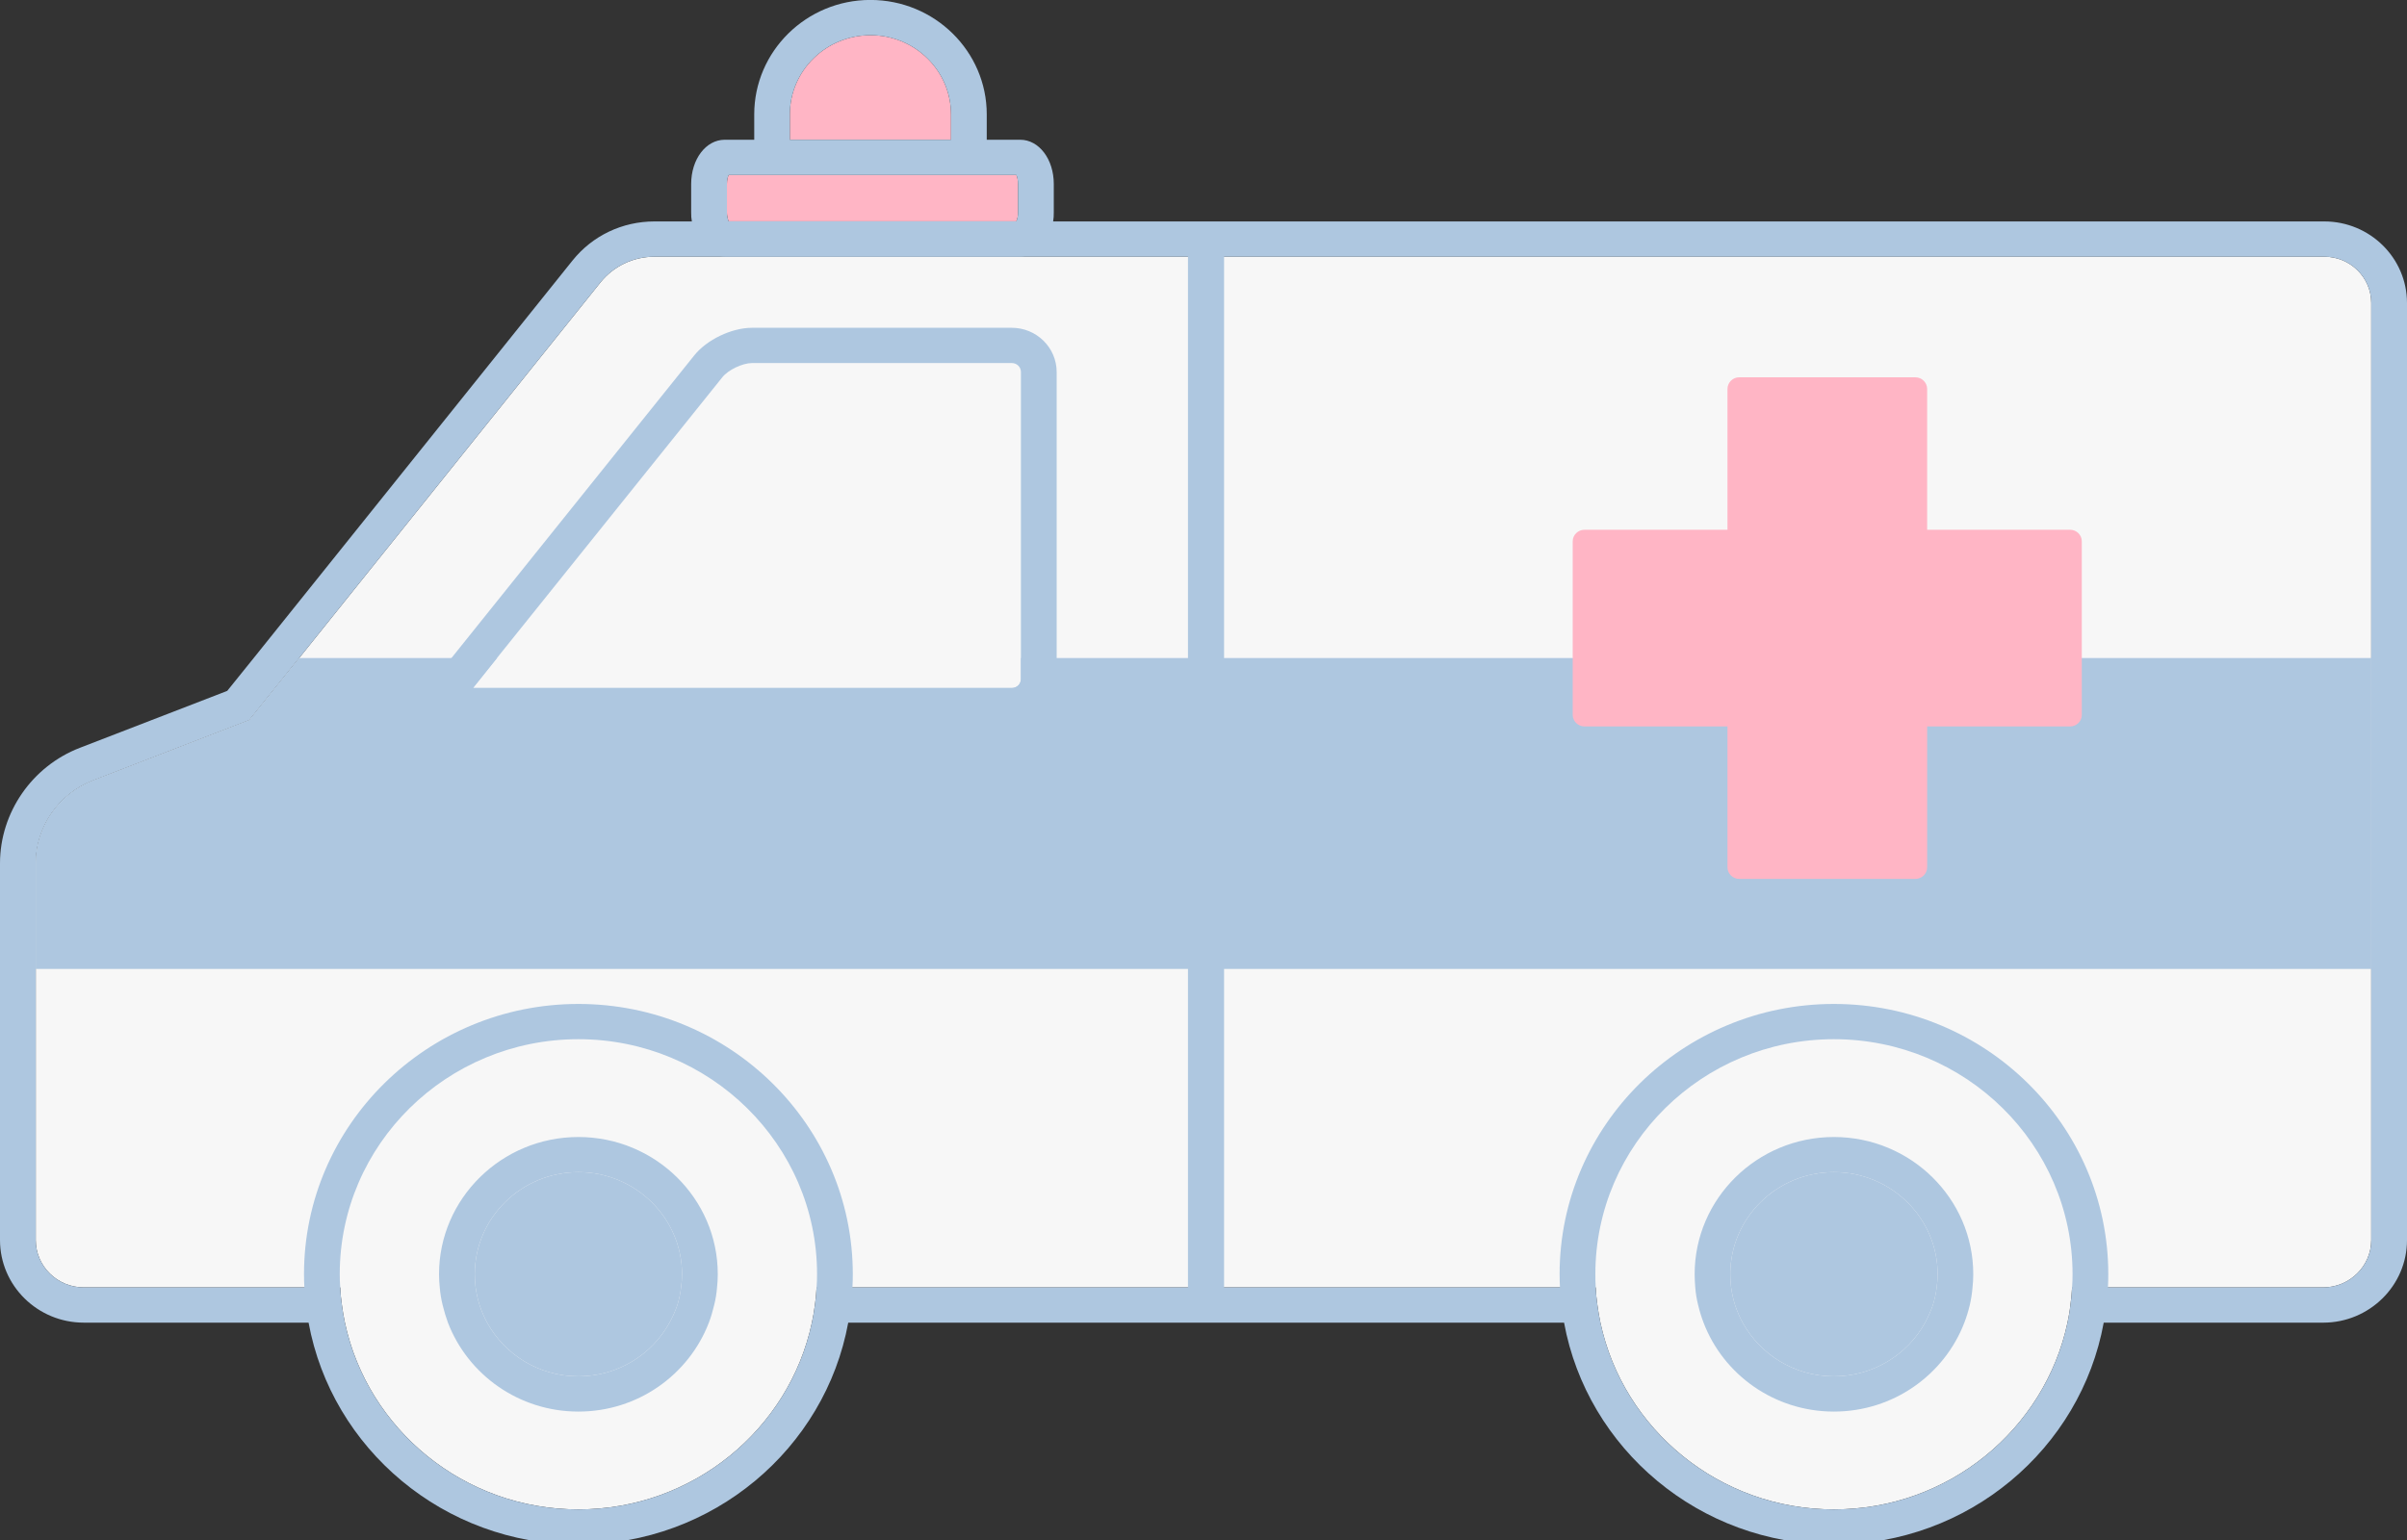   <svg xmlns="http://www.w3.org/2000/svg" x="0px" y="0px" width="100%" viewBox="0 11.625 200 128" style="vertical-align: middle; max-width: 100%; width: 100%;">
   <rect x="0" y="11.625" width="200" height="128" fill="#333333" stroke="none"/>
   <g>
    <path fill="#F7F7F7" d="M197.03,36.81c0-2.13-1.75-3.85-3.9-3.85H54.38c-1.75,0-3.39,0.78-4.48,2.13L24.86,66.32l-0.01,0.01    l-4.14,5.15L7.72,76.5c-2.84,1.101-4.75,3.86-4.75,6.88v31.32c0,2.16,1.79,3.93,3.99,3.93h186.08c2.189,0,3.99-1.77,3.99-3.93    V36.81z">
    </path>
    <path fill="#F7F7F7" d="M48.06,98c-10.94,0-19.83,8.76-19.83,19.53c0,0.37,0.01,0.74,0.04,1.1c0.02,0.5,0.07,0.99,0.14,1.471    c0.06,0.489,0.15,0.979,0.25,1.46c1.89,8.85,9.87,15.52,19.4,15.52c9.52,0,17.52-6.67,19.4-15.52c0.1-0.48,0.19-0.971,0.25-1.46    c0.07-0.48,0.12-0.971,0.14-1.471c0.03-0.359,0.04-0.729,0.04-1.1C67.89,106.76,58.99,98,48.06,98z">
    </path>
    <path fill="#F7F7F7" d="M152.38,98c-10.93,0-19.82,8.76-19.82,19.53c0,0.37,0,0.74,0.03,1.1c0.021,0.5,0.07,0.99,0.14,1.471    c0.061,0.489,0.15,0.979,0.25,1.46c1.891,8.85,9.871,15.52,19.4,15.52c9.54,0,17.52-6.67,19.41-15.52    c0.1-0.48,0.189-0.971,0.24-1.46c0.07-0.48,0.119-0.971,0.14-1.471c0.03-0.359,0.04-0.729,0.04-1.1    C172.21,106.76,163.319,98,152.38,98z">
    </path>
   </g>
   <g>
    <path fill="rgb(174,199,224)" d="M197.03,66.32v25.84H2.97v-8.78c0-3.02,1.91-5.779,4.75-6.88l12.99-5.02l4.14-5.15l0.01-0.01H197.03z">
    </path>
    <path fill="rgb(174,199,224)" d="M39.85,120.101c0.16,0.5,0.37,0.989,0.63,1.46c1.45,2.649,4.3,4.46,7.58,4.46c3.27,0,6.12-1.811,7.57-4.46    c0.26-0.471,0.48-0.96,0.65-1.46c0.15-0.471,0.25-0.96,0.31-1.471c0.05-0.359,0.08-0.729,0.08-1.1c0-4.67-3.87-8.48-8.61-8.48    c-4.75,0-8.61,3.811-8.61,8.48c0,0.37,0.02,0.74,0.07,1.1C39.59,119.141,39.7,119.63,39.85,120.101z">
    </path>
    <path fill="rgb(174,199,224)" d="M160.601,120.101c0.149-0.471,0.26-0.96,0.319-1.471c0.05-0.359,0.08-0.729,0.08-1.1    c0-4.67-3.87-8.48-8.62-8.48s-8.609,3.811-8.609,8.48c0,0.37,0.02,0.74,0.069,1.1c0.07,0.511,0.181,1,0.33,1.471    c0.17,0.5,0.37,0.989,0.63,1.46c1.461,2.649,4.301,4.46,7.58,4.46c3.27,0,6.12-1.811,7.58-4.46    C160.21,121.09,160.431,120.601,160.601,120.101z">
    </path>
   </g>
   <g>
    <path fill="#F7F7F7" d="M84.83,42.55v25.51c0,0.42-0.33,0.75-0.76,0.75H39.3l1.96-2.45l18.76-23.38c0.48-0.61,1.68-1.18,2.46-1.18    h21.59C84.5,41.8,84.83,42.13,84.83,42.55z">
    </path>
   </g>
   <g>
    <path fill="#FFB5C5" d="M60.55,26.17c-0.08,0.14-0.15,0.41-0.15,0.75v2.35c0,0.14,0.01,0.27,0.04,0.39    c0.02,0.14,0.06,0.27,0.11,0.36h23.9c0.04-0.09,0.08-0.22,0.11-0.36c0.02-0.12,0.03-0.25,0.03-0.39v-2.35    c0-0.34-0.07-0.61-0.14-0.75H60.55z">
    </path>
    <path fill="#FFB5C5" d="M65.63,21.13v2.11h13.39v-2.11c0-3.63-3-6.58-6.68-6.58C68.63,14.55,65.63,17.5,65.63,21.13z">
    </path>
    <path fill="#FFB5C5" d="M172.978,56.613v14.435c0,0.526-0.436,0.956-0.97,0.956h-11.88v11.707c0,0.526-0.436,0.965-0.97,0.965    h-14.65c-0.534,0-0.97-0.438-0.97-0.965V72.004h-11.881c-0.533,0-0.979-0.43-0.979-0.956V56.613c0-0.526,0.445-0.956,0.979-0.956    h11.881V43.951c0-0.526,0.436-0.964,0.97-0.964h14.65c0.534,0,0.97,0.438,0.97,0.964v11.706h11.88    C172.542,55.657,172.978,56.087,172.978,56.613z">
    </path>
   </g>
   <path fill="rgb(174,199,224)" d="M84.77,23.24h-2.78v-2.11c0-5.24-4.33-9.51-9.67-9.51c-5.32,0-9.65,4.27-9.65,9.51v2.11h-2.45   c-1.56,0-2.79,1.61-2.79,3.68v2.35c0,0.12,0.01,0.26,0.01,0.39c0.05,0.52,0.17,1.02,0.37,1.46c0.27,0.63,0.69,1.15,1.2,1.46   c0.36,0.23,0.78,0.36,1.21,0.36h24.55c0.45,0,0.87-0.13,1.24-0.36c0.51-0.31,0.92-0.83,1.19-1.46c0.19-0.44,0.31-0.94,0.35-1.46   c0.01-0.13,0.01-0.27,0.01-0.39v-2.35C87.56,24.85,86.33,23.24,84.77,23.24z M65.63,21.13c0-3.63,3-6.58,6.71-6.58   c3.68,0,6.68,2.95,6.68,6.58v2.11H65.63V21.13z M84.59,29.27c0,0.14-0.01,0.27-0.03,0.39c-0.03,0.14-0.07,0.27-0.11,0.36h-23.9   c-0.05-0.09-0.09-0.22-0.11-0.36c-0.03-0.12-0.04-0.25-0.04-0.39v-2.35c0-0.34,0.07-0.61,0.15-0.75h2.16h19.24h2.5   c0.07,0.14,0.14,0.41,0.14,0.75V29.27z">
   </path>
   <path fill="rgb(174,199,224)" d="M84.07,38.87H62.48c-1.69,0-3.75,0.99-4.79,2.29L37.51,66.32l-0.02,0.03l-1.03,1.279   c-1.04,1.29-0.7,2.36-0.5,2.771c0.2,0.399,0.84,1.33,2.52,1.33h45.59c2.06,0,3.73-1.65,3.73-3.67V42.55   C87.8,40.52,86.13,38.87,84.07,38.87z M84.83,68.061c0,0.42-0.33,0.75-0.76,0.75H39.3l1.96-2.45l0.03-0.04l18.73-23.34   c0.48-0.61,1.68-1.18,2.46-1.18h21.59c0.43,0,0.76,0.33,0.76,0.75V68.061z">
   </path>
   <path fill="rgb(174,199,224)" d="M48.06,106.13c-6.38,0-11.58,5.12-11.58,11.4c0,0.37,0.02,0.74,0.06,1.1c0.04,0.5,0.12,0.99,0.24,1.471   c0.12,0.5,0.27,0.989,0.44,1.46c1.66,4.319,5.89,7.39,10.84,7.39s9.18-3.07,10.84-7.39c0.18-0.471,0.32-0.96,0.44-1.46   c0.12-0.48,0.2-0.971,0.24-1.471c0.04-0.359,0.06-0.729,0.06-1.1C59.64,111.25,54.45,106.13,48.06,106.13z M56.59,118.63   c-0.06,0.511-0.16,1-0.31,1.471c-0.17,0.5-0.39,0.989-0.65,1.46c-1.45,2.649-4.3,4.46-7.57,4.46c-3.28,0-6.13-1.811-7.58-4.46   c-0.26-0.471-0.47-0.96-0.63-1.46c-0.15-0.471-0.26-0.96-0.33-1.471c-0.05-0.359-0.07-0.729-0.07-1.1c0-4.67,3.86-8.48,8.61-8.48   c4.74,0,8.61,3.811,8.61,8.48C56.67,117.9,56.64,118.271,56.59,118.63z M152.38,106.13c-6.38,0-11.57,5.12-11.57,11.4   c0,0.37,0.021,0.74,0.051,1.1c0.039,0.5,0.119,0.99,0.24,1.471c0.119,0.5,0.27,0.989,0.449,1.46c1.65,4.319,5.881,7.39,10.83,7.39   c4.95,0,9.18-3.07,10.84-7.39c0.18-0.471,0.33-0.96,0.45-1.46c0.11-0.48,0.19-0.971,0.229-1.471c0.041-0.359,0.061-0.729,0.061-1.1   C163.96,111.25,158.771,106.13,152.38,106.13z M160.92,118.63c-0.06,0.511-0.17,1-0.319,1.471c-0.17,0.5-0.391,0.989-0.641,1.46   c-1.46,2.649-4.311,4.46-7.58,4.46c-3.279,0-6.119-1.811-7.58-4.46c-0.26-0.471-0.46-0.96-0.63-1.46   c-0.149-0.471-0.26-0.96-0.33-1.471c-0.05-0.359-0.069-0.729-0.069-1.1c0-4.67,3.859-8.48,8.609-8.48s8.62,3.811,8.62,8.48   C161,117.9,160.97,118.271,160.92,118.63z M193.13,30.03H54.38c-2.67,0-5.15,1.18-6.81,3.25L21.08,66.32l-2.2,2.73L6.64,73.78   C2.66,75.31,0,79.17,0,83.38v31.32c0,3.78,3.12,6.859,6.96,6.859h18.68C27.56,132.04,36.89,140,48.06,140s20.5-7.96,22.42-18.44   h28.23v0.001h3v-0.001h28.25c1.92,10.48,11.25,18.44,22.42,18.44c11.18,0,20.51-7.96,22.42-18.44h18.24   c3.83,0,6.96-3.079,6.96-6.859V36.81C200,33.06,196.91,30.03,193.13,30.03z M67.85,118.63c-0.02,0.5-0.07,0.99-0.14,1.47   c-0.06,0.49-0.15,0.98-0.25,1.46c-1.88,8.851-9.88,15.521-19.4,15.521c-9.53,0-17.51-6.67-19.4-15.521   c-0.1-0.479-0.19-0.97-0.25-1.46c-0.07-0.479-0.12-0.97-0.14-1.47c-0.03-0.36-0.04-0.729-0.04-1.1C28.23,106.76,37.12,98,48.06,98   c10.93,0,19.83,8.76,19.83,19.53C67.89,117.9,67.88,118.27,67.85,118.63z M98.71,118.63H70.83c0.02-0.37,0.03-0.729,0.03-1.1   c0-12.38-10.23-22.46-22.8-22.46s-22.8,10.08-22.8,22.46c0,0.37,0.01,0.729,0.03,1.1H6.96c-2.2,0-3.99-1.77-3.99-3.93V83.38   c0-3.02,1.91-5.78,4.75-6.88l12.99-5.02l4.14-5.15l0.01-0.01L49.9,35.09c1.09-1.35,2.73-2.13,4.48-2.13h44.33V118.63z    M172.17,118.63c-0.02,0.5-0.07,0.99-0.14,1.47c-0.05,0.49-0.141,0.98-0.24,1.46c-1.89,8.851-9.87,15.521-19.41,15.521   c-9.53,0-17.51-6.67-19.399-15.521c-0.101-0.479-0.19-0.97-0.25-1.46c-0.07-0.479-0.12-0.97-0.141-1.47   c-0.03-0.36-0.03-0.729-0.03-1.1c0-10.771,8.891-19.53,19.82-19.53c10.94,0,19.83,8.76,19.83,19.53   C172.21,117.9,172.2,118.27,172.17,118.63z M197.03,114.7c0,2.16-1.8,3.93-3.99,3.93h-17.89c0.02-0.37,0.029-0.729,0.029-1.1   c0-12.38-10.229-22.46-22.8-22.46c-12.56,0-22.79,10.08-22.79,22.46c0,0.37,0.01,0.729,0.03,1.1h-27.91V32.96h91.42   c2.15,0,3.9,1.72,3.9,3.85V114.7z">
   </path>
  </svg>
